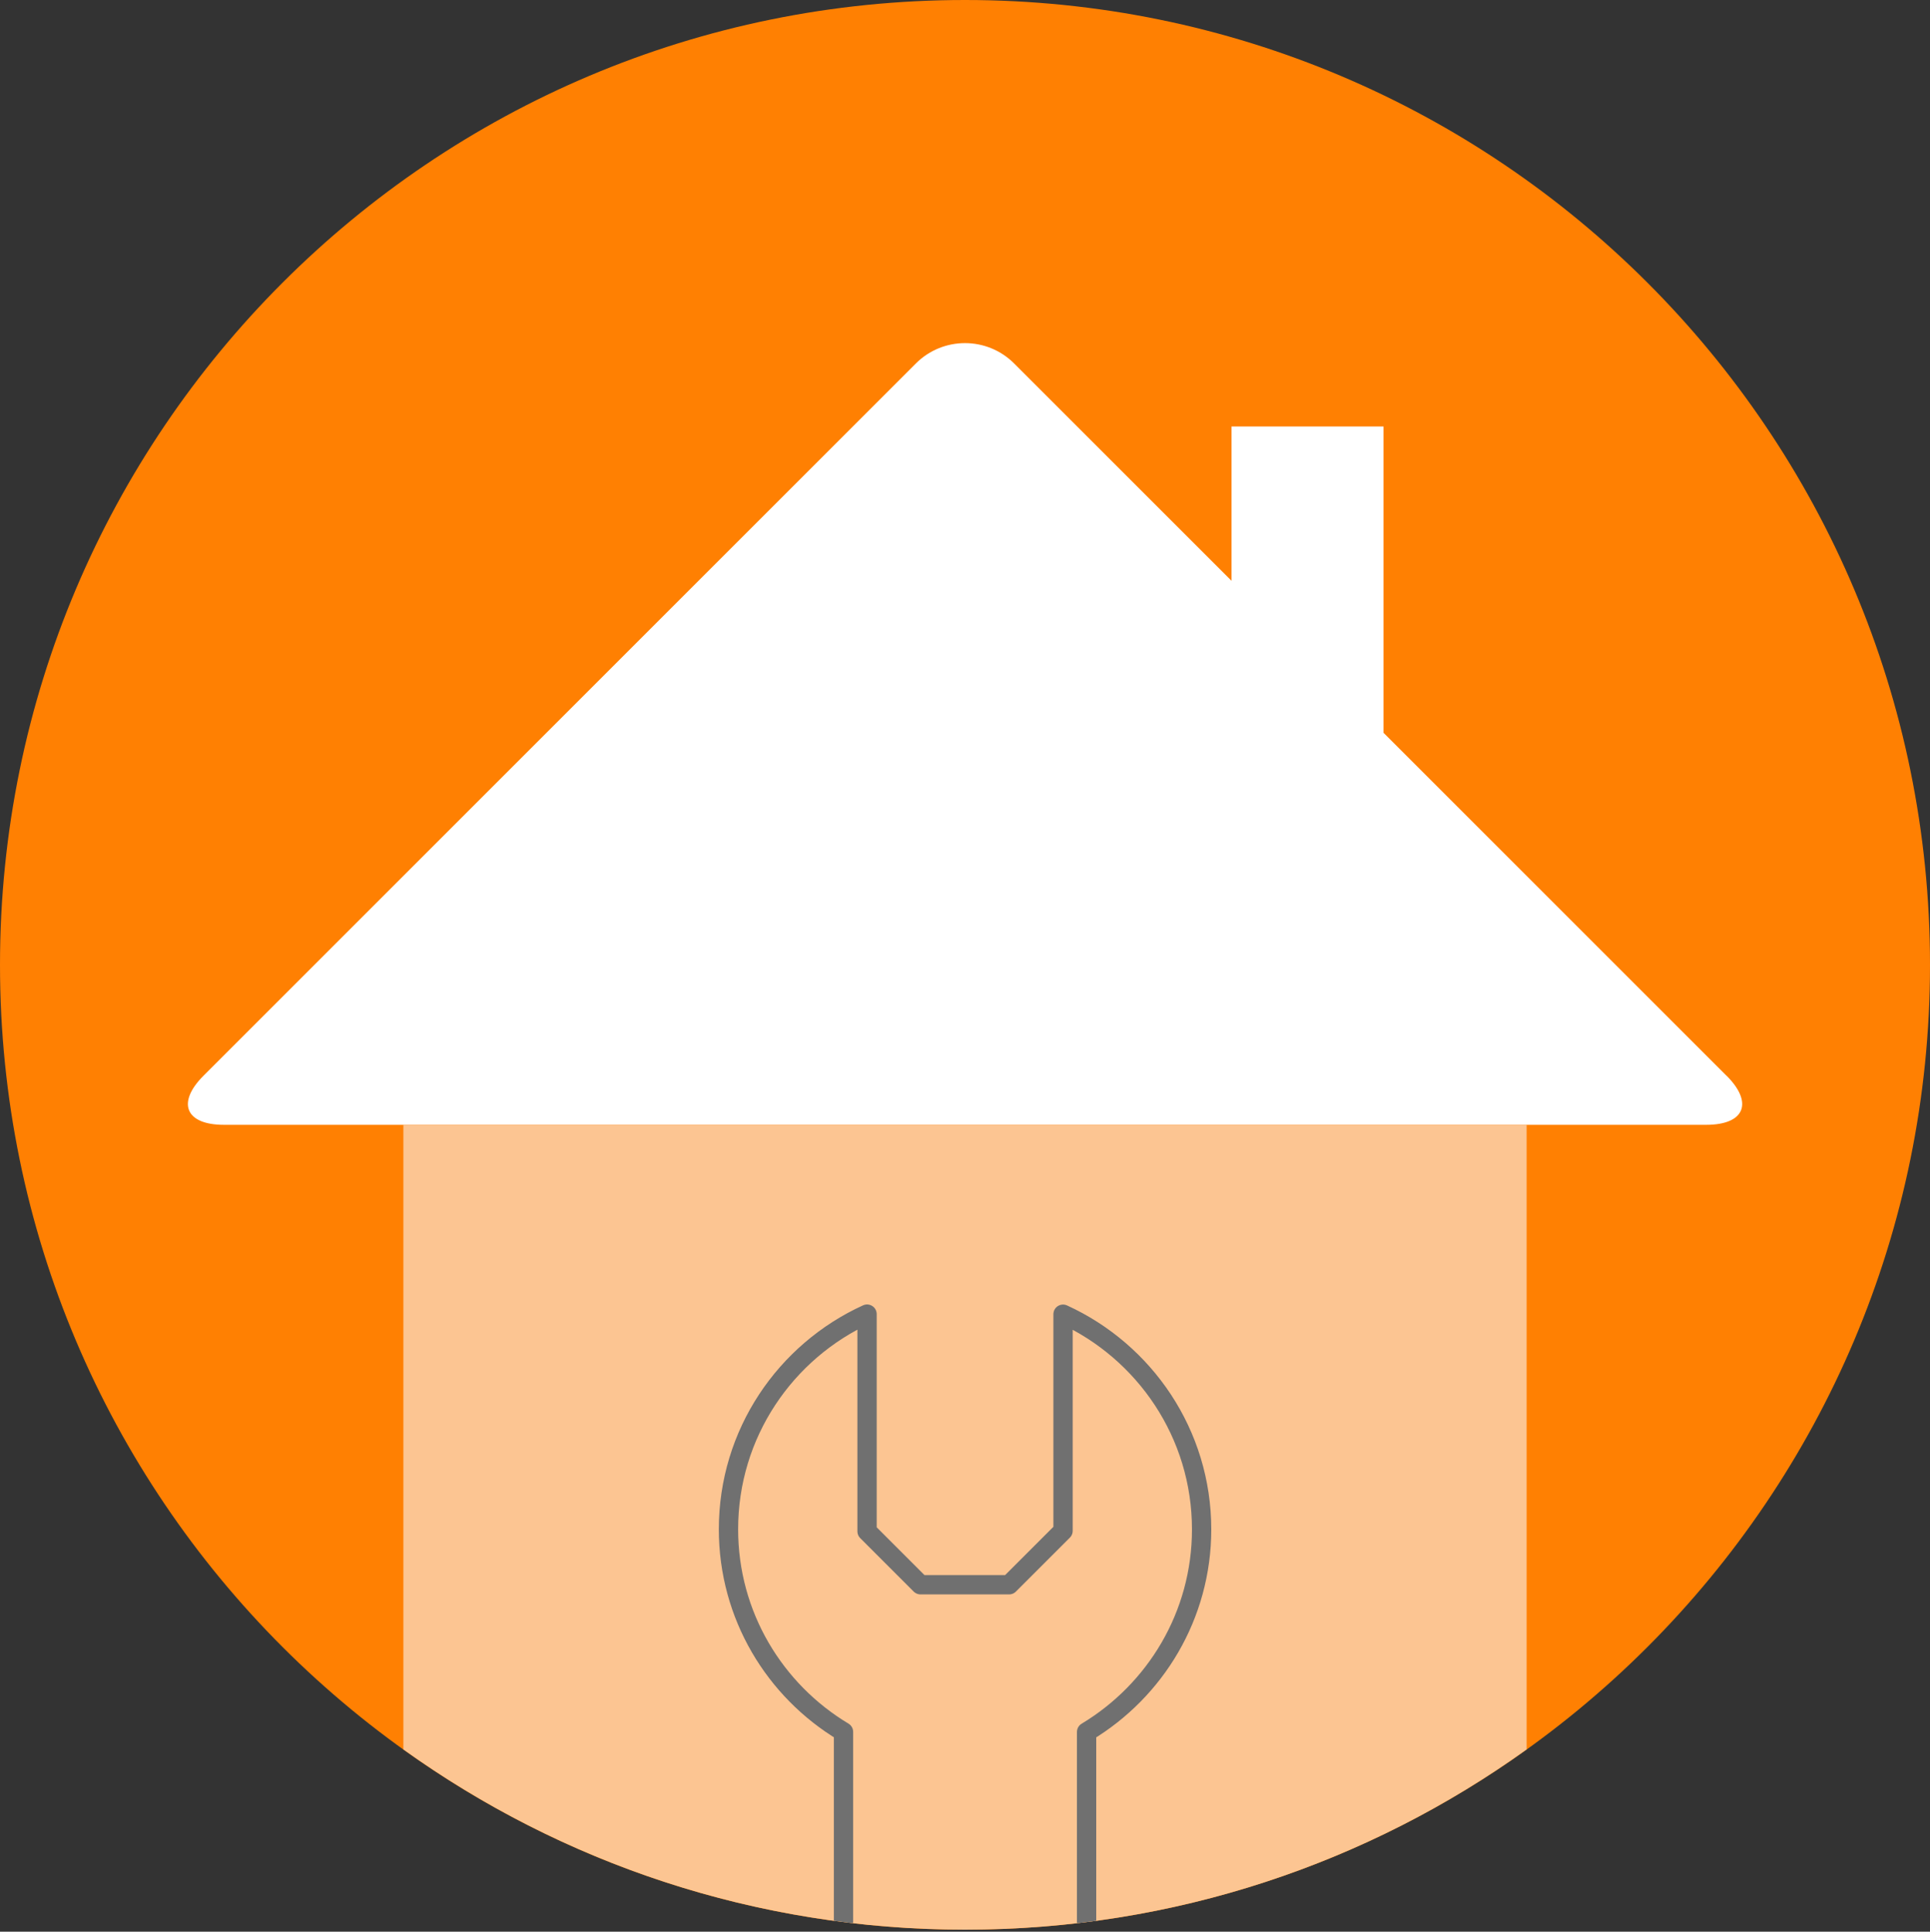 <?xml version="1.0" encoding="UTF-8"?>
<svg id="Ebene_1" data-name="Ebene 1" xmlns="http://www.w3.org/2000/svg" xmlns:xlink="http://www.w3.org/1999/xlink" viewBox="0 0 200 200.21">
  <rect x="0" y="0" width="200" height="200.21" fill="#333333" stroke="none"/>
  <defs>
    <style>
      .cls-1, .cls-2 {
        fill: none;
      }

      .cls-2 {
        stroke: #707070;
        stroke-linecap: round;
        stroke-linejoin: round;
        stroke-width: 2px;
      }

      .cls-3 {
        clip-path: url(#clippath-1);
      }

      .cls-4 {
        fill: #ff8002;
      }

      .cls-5 {
        fill: #fff;
      }

      .cls-6 {
        fill: #fcc592;
      }

      .cls-7 {
        clip-path: url(#clippath);
      }
    </style>
    <clipPath id="clippath">
      <path class="cls-1" d="M29.29,29.29c-39.05,39.05-39.05,102.37,0,141.42,39.05,39.05,102.37,39.05,141.42,0,39.05-39.05,39.05-102.37,0-141.42C151.18,9.76,125.59,0,100,0S48.82,9.76,29.29,29.29"/>
    </clipPath>
    <clipPath id="clippath-1">
      <path class="cls-6" d="M41.8,116.58v64.74c16.39,11.75,36.49,18.68,58.2,18.68s41.81-6.92,58.2-18.68v-64.74H41.8Z"/>
    </clipPath>
  </defs>
  <path class="cls-4" d="M0,100C0,155.23,44.77,200,100,200c55.23,0,100-44.77,100-100C200,44.77,155.23,0,100,0,44.77,0,0,44.77,0,100"/>
  <g class="cls-7">
    <path class="cls-5" d="M178.91,111.49l-35.54-35.54v-31.75h-15.75v16l-22.53-22.53c-2.81-2.81-7.37-2.81-10.18,0L21.09,111.49c-2.81,2.81-1.87,5.09,2.11,5.09h153.61c3.98,0,4.92-2.28,2.11-5.09Z"/>
  </g>
  <g>
    <path class="cls-6" d="M41.8,116.58v64.74c16.39,11.75,36.49,18.68,58.2,18.68s41.81-6.92,58.2-18.68v-64.74H41.8Z"/>
    <g class="cls-3">
      <path class="cls-2" d="M112.6,199.21v-19.7c7.13-4.29,11.92-12.08,11.92-21,0-9.91-5.9-18.43-14.36-22.3v22.45l-5.59,5.59h-9.18l-5.54-5.54v-22.51c-8.47,3.86-14.36,12.38-14.36,22.3,0,8.93,4.79,16.72,11.92,21v19.7"/>
    </g>
  </g>
</svg>
